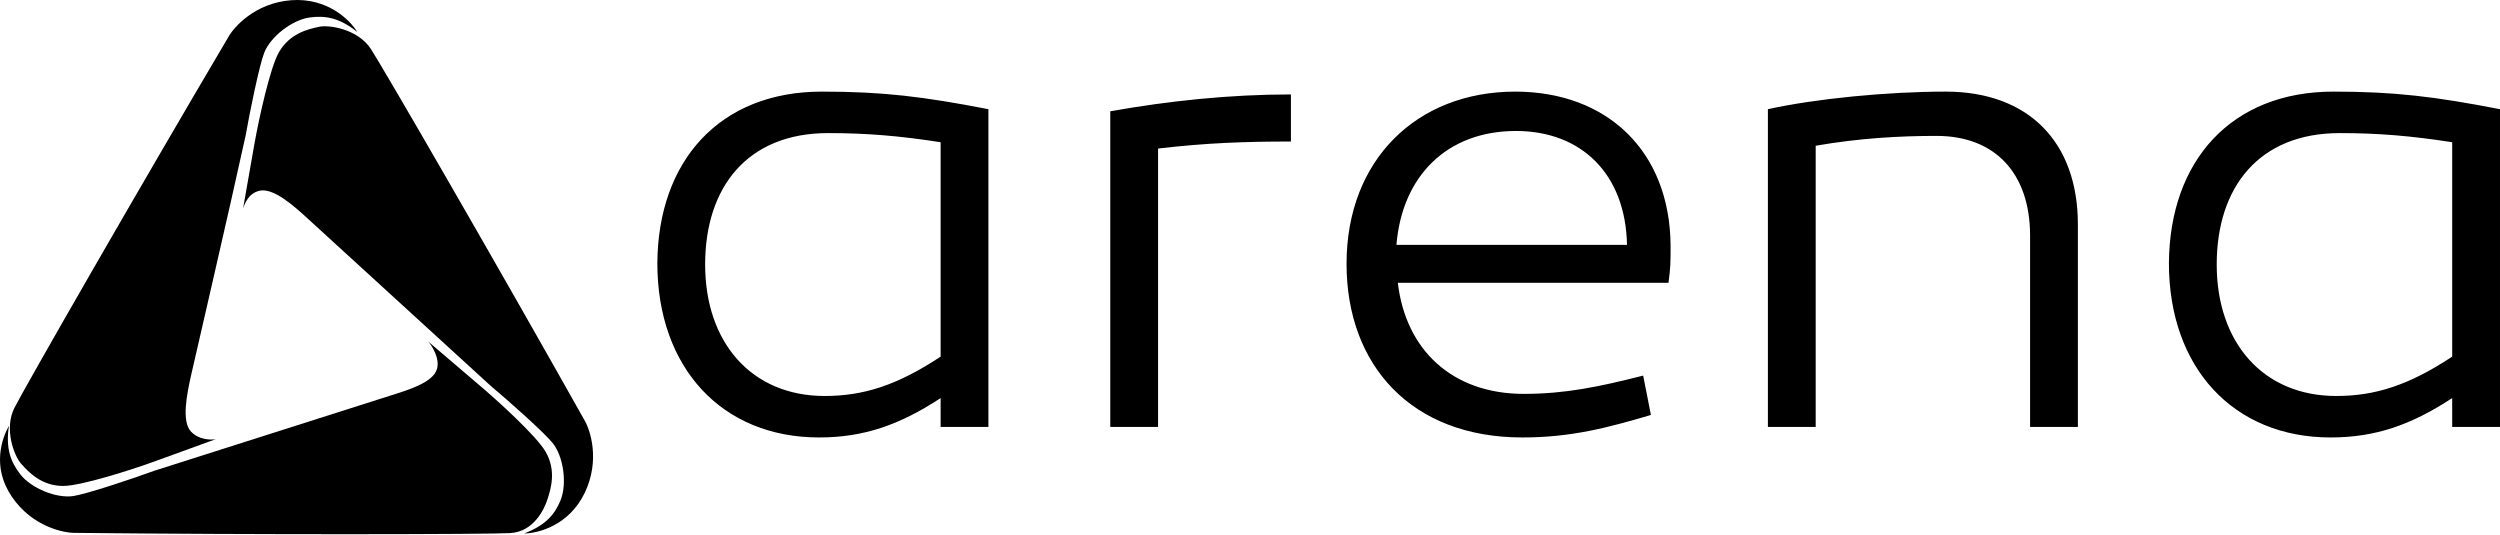 <svg width="761" height="163" viewBox="0 0 761 163" fill="none" xmlns="http://www.w3.org/2000/svg">
<path d="M3.616 151.219C-2.641 142.04 0.695 133.204 2.734 129.594C1.644 136.53 3.3 140.665 6.153 144.35C9.49 148.66 17.21 151.778 22.327 150.994C26.421 150.369 40.415 145.7 46.938 143.308C69.018 136.271 114.287 121.849 118.713 120.457C124.246 118.714 131.742 116.488 132.998 112.37C134.005 109.077 131.401 105.192 130.394 104L145.503 116.905C151.602 122.024 163.399 132.837 166.078 137.497C169.423 143.299 167.667 148.793 166.669 151.928L166.661 151.953C165.712 154.929 162.534 161.84 155.337 162.274C148.79 162.666 77.08 162.799 22.768 162.207C19.49 162.24 9.872 160.398 3.616 151.219Z" fill="#000"/>
<path d="M88.615 0.07C99.68 -0.772 106.635 6.164 108.732 9.732C103.282 5.322 98.881 4.689 94.272 5.322C88.881 6.056 82.325 11.2 80.436 16.035C78.93 19.895 75.968 34.376 74.778 41.237C69.82 63.921 59.145 109.832 58.139 114.367C56.882 120.036 55.202 128.231 58.139 131.374C60.485 133.891 64.146 133.966 65.685 133.683L47.323 140.361C39.852 143.087 24.601 147.922 19.243 147.922C12.554 147.922 8.685 143.654 6.48 141.219L6.464 141.203C4.367 138.893 1.139 130.657 4.367 124.196C7.304 118.318 41.882 58.044 69.545 11.216C71.151 8.332 77.549 0.912 88.615 0.07Z" fill="#000"/>
<path d="M177.999 150.006C173.19 160.026 163.722 162.352 159.587 162.386C166.126 159.86 168.872 156.608 170.627 152.29C172.682 147.246 171.518 138.984 168.289 134.933C165.702 131.69 154.67 121.886 149.337 117.426C132.214 101.778 97.113 69.707 93.701 66.564C89.433 62.637 83.194 57.085 79 58.06C75.647 58.836 74.524 61.928 74 63.404L77.403 44.046C78.784 36.193 82.228 20.553 84.907 15.893C88.252 10.091 93.876 8.865 97.079 8.165L97.104 8.157C100.149 7.49 108.877 8.815 112.854 14.843C116.465 20.328 151.267 80.469 177.908 127.896C179.597 130.714 182.808 139.976 177.999 150.006Z" fill="#000"/>
<path d="M250.163 27.888C219.137 27.888 200.308 48.857 200.094 80.097C200.094 111.978 219.779 133.162 249.307 133.162C263.001 133.162 273.914 129.31 286.324 121.179V129.952H300.874V33.237C280.975 29.386 268.779 27.888 250.163 27.888ZM252.089 40.512C263.857 40.512 273.914 41.368 286.324 43.294V108.555C273.058 117.328 262.787 120.537 251.019 120.537C228.766 120.537 214.644 104.275 214.644 80.525C214.644 56.988 227.482 40.512 252.089 40.512ZM392.957 43.08V28.744C374.556 28.744 355.94 30.669 337.967 33.879V129.952H352.517V45.219C367.067 43.508 378.835 43.08 392.957 43.08ZM461.239 27.888C431.283 27.888 409.886 48.643 409.886 80.311C409.886 111.122 429.572 133.162 463.379 133.162C478.357 133.162 489.484 130.166 502.537 126.314L500.183 114.332C486.702 117.756 476.431 119.895 463.807 119.895C441.982 119.895 427.86 106.415 425.506 86.088H507.886C508.528 81.38 508.528 79.669 508.528 74.747C508.314 45.861 489.056 27.888 461.239 27.888ZM461.453 39.87C481.353 39.87 494.833 52.922 495.261 74.533H425.078C426.79 53.564 440.484 39.87 461.453 39.87ZM592.282 27.888C574.522 27.888 552.697 30.027 538.147 33.237V129.952H552.697V44.364C566.177 42.01 578.588 41.368 589.5 41.368C607.26 41.368 617.958 52.708 617.958 71.752V129.952H632.508V68.328C632.508 43.08 617.316 27.888 592.282 27.888ZM710.287 27.888C679.261 27.888 660.431 48.857 660.218 80.097C660.218 111.978 679.903 133.162 709.431 133.162C723.125 133.162 734.038 129.31 746.448 121.179V129.952H760.998V33.237C741.099 29.386 728.902 27.888 710.287 27.888ZM712.213 40.512C723.981 40.512 734.038 41.368 746.448 43.294V108.555C733.182 117.328 722.911 120.537 711.143 120.537C688.89 120.537 674.768 104.275 674.768 80.525C674.768 56.988 687.606 40.512 712.213 40.512Z" fill="#000"/>
</svg>
